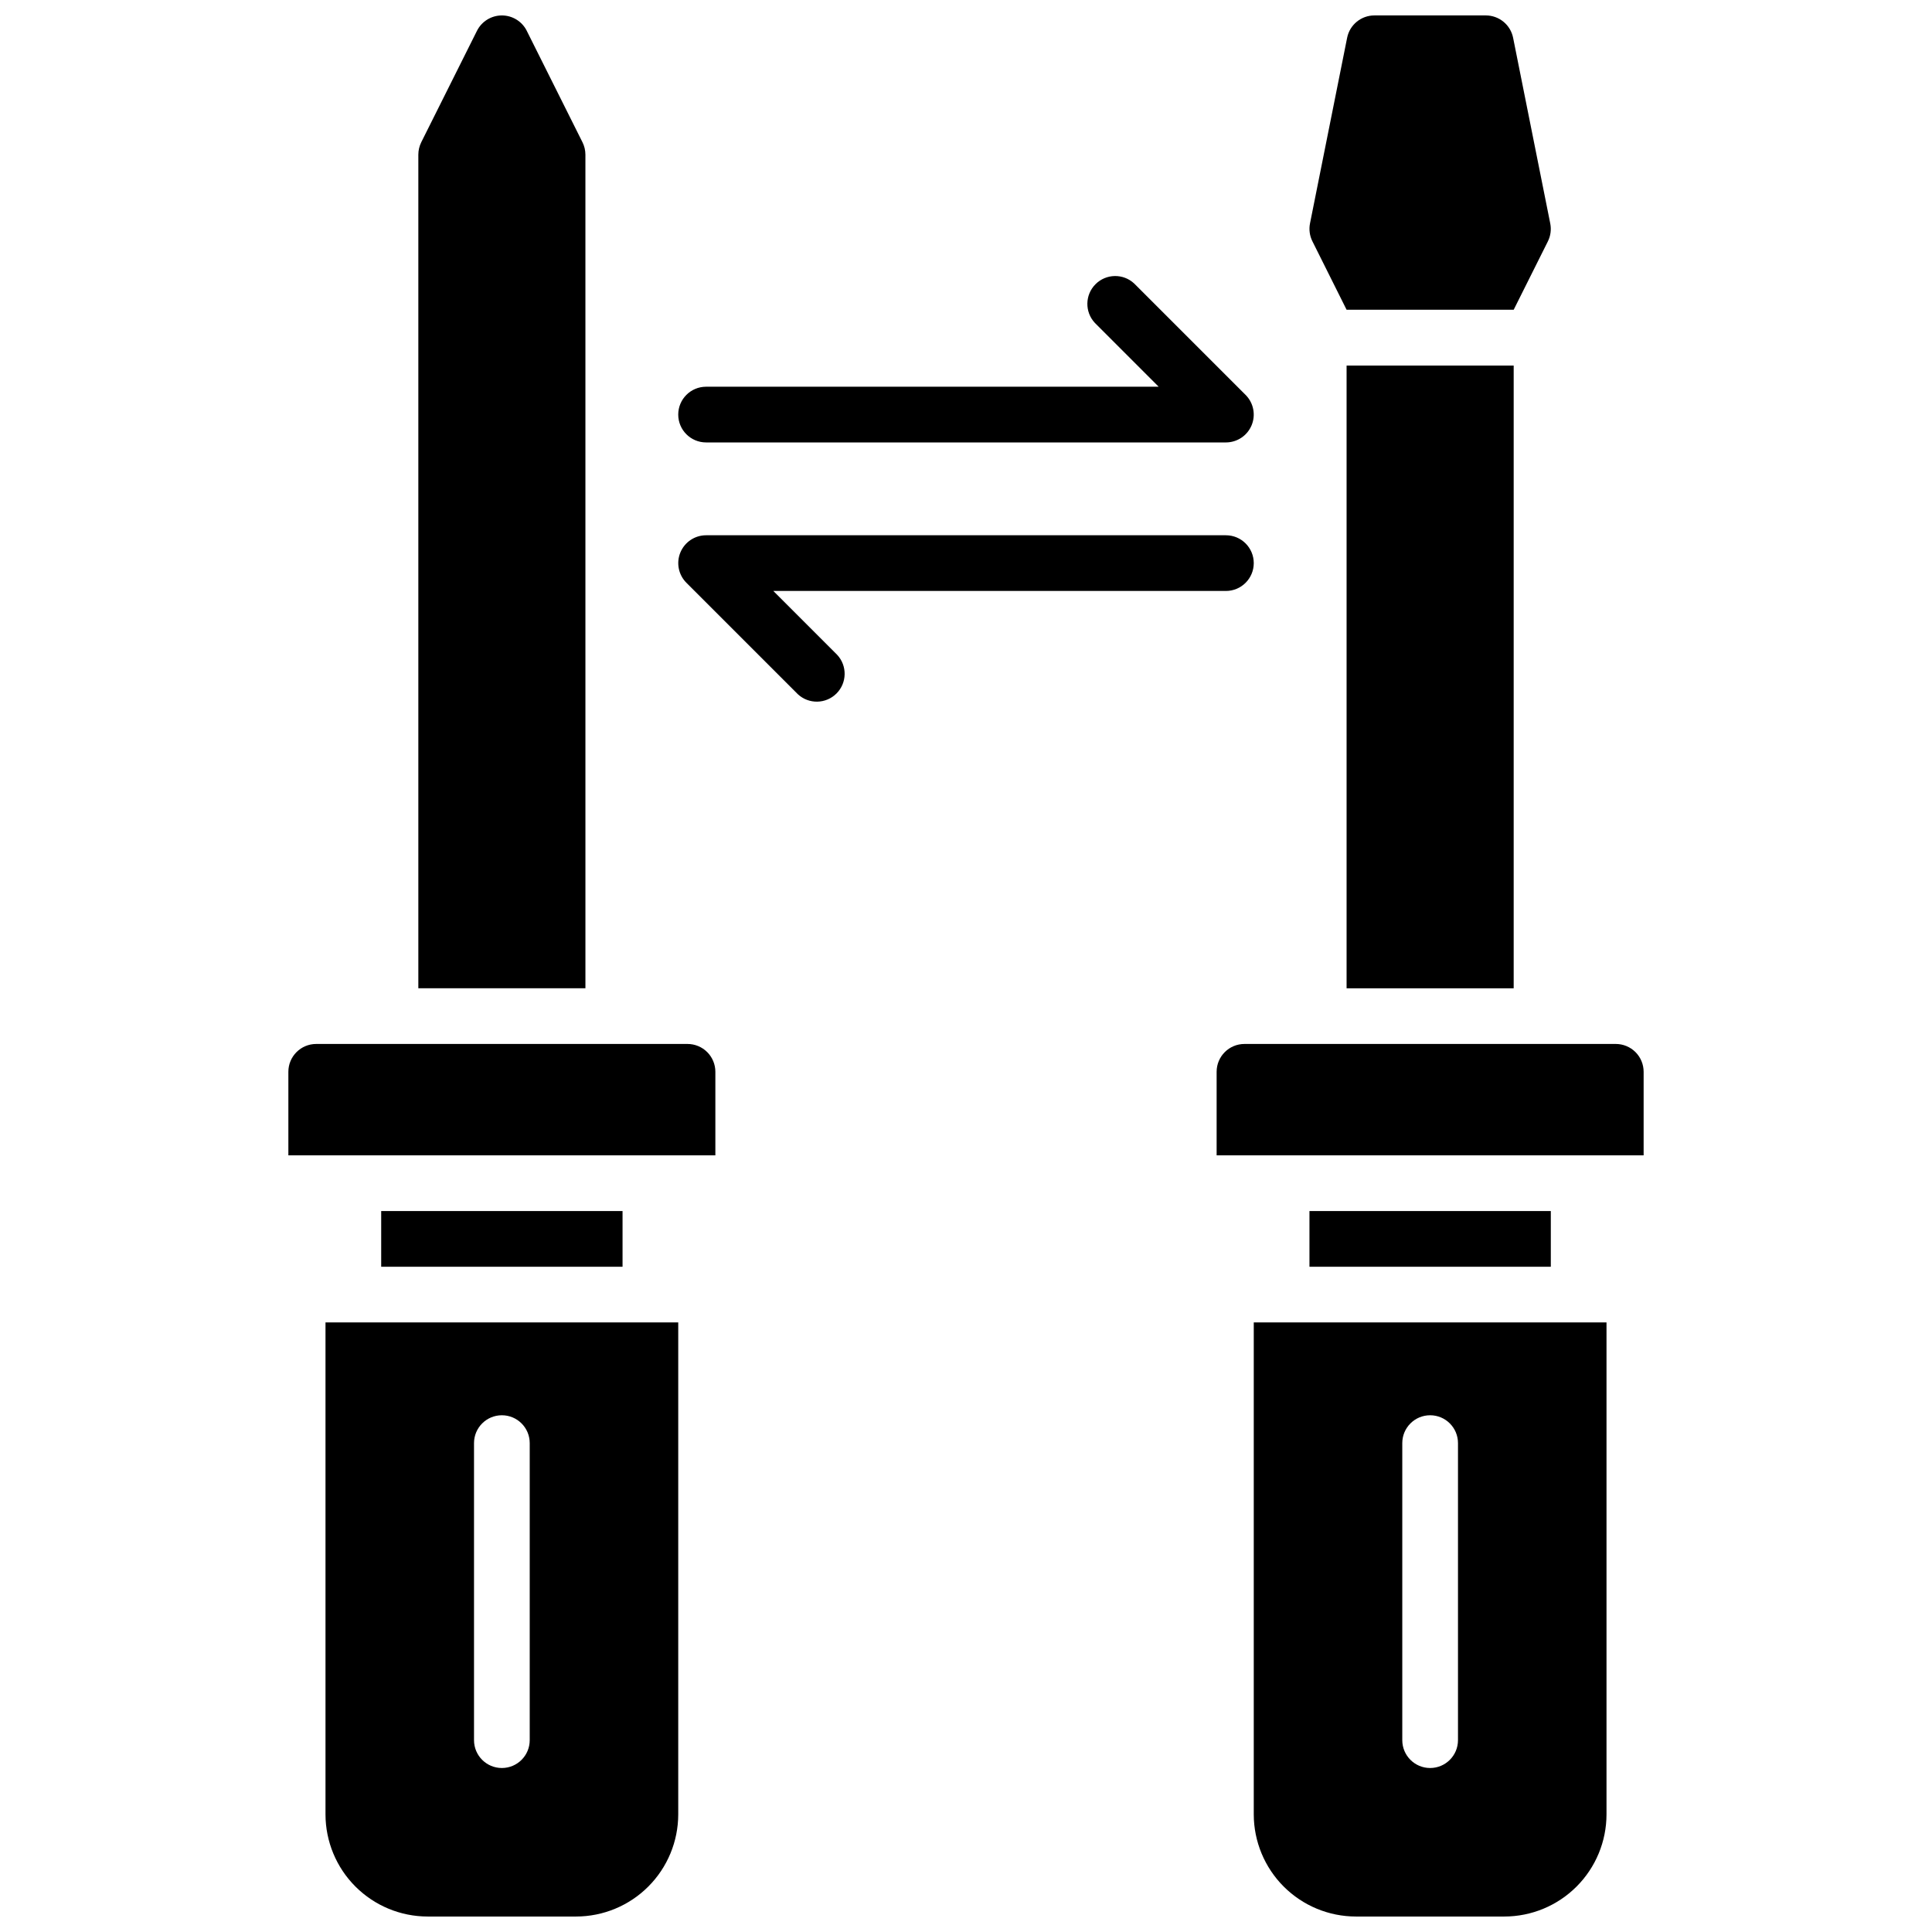 <?xml version="1.0" encoding="UTF-8"?>
<!-- Uploaded to: ICON Repo, www.svgrepo.com, Generator: ICON Repo Mixer Tools -->
<svg width="800px" height="800px" version="1.1" viewBox="144 144 512 512" xmlns="http://www.w3.org/2000/svg">
 <defs>
  <clipPath id="d">
   <path d="m476 494h94v157.9h-94z"/>
  </clipPath>
  <clipPath id="c">
   <path d="m254 148.09h46v257.91h-46z"/>
  </clipPath>
  <clipPath id="b">
   <path d="m491 148.09h64v78.906h-64z"/>
  </clipPath>
  <clipPath id="a">
   <path d="m230 494h94v157.9h-94z"/>
  </clipPath>
 </defs>
 <path d="m331.12 261.25h137.76c2.984-0.004 5.672-1.801 6.812-4.555 1.141-2.758 0.512-5.93-1.598-8.039l-29.52-29.52c-2.906-2.711-7.441-2.633-10.25 0.18-2.809 2.809-2.891 7.34-0.18 10.25l16.914 16.922h-119.94c-4.074 0-7.379 3.305-7.379 7.383 0 4.074 3.305 7.379 7.379 7.379z"/>
 <path d="m348.94 300.61h119.94c4.074 0 7.379-3.305 7.379-7.379s-3.305-7.379-7.379-7.379h-137.76c-2.981 0-5.668 1.801-6.812 4.555-1.141 2.758-0.508 5.93 1.598 8.039l29.52 29.52c2.91 2.711 7.441 2.629 10.25-0.18 2.812-2.812 2.891-7.344 0.184-10.25z"/>
 <g clip-path="url(#d)">
  <path d="m476.26 624.84c0.012 7.172 2.867 14.051 7.938 19.121 5.074 5.074 11.949 7.93 19.125 7.938h39.359c7.172-0.008 14.051-2.863 19.121-7.938 5.074-5.07 7.93-11.949 7.938-19.121v-130.38h-93.48zm39.359-98.398v-0.004c0-4.074 3.305-7.379 7.383-7.379 4.074 0 7.379 3.305 7.379 7.379v78.723c0 4.074-3.305 7.379-7.379 7.379-4.078 0-7.383-3.305-7.383-7.379z"/>
 </g>
 <path d="m572.2 420.66h-98.402c-4.074 0-7.379 3.301-7.379 7.379v22.141h113.16v-22.141c0-1.957-0.777-3.836-2.16-5.219-1.383-1.383-3.262-2.16-5.219-2.16z"/>
 <path d="m491.02 464.94h63.961v14.762h-63.961z"/>
 <g clip-path="url(#c)">
  <path d="m299.14 184.99c0-1.141-0.266-2.269-0.777-3.293l-14.762-29.52 0.004-0.004c-1.25-2.5-3.809-4.082-6.602-4.082-2.797 0-5.356 1.582-6.606 4.082l-14.762 29.52 0.004 0.004c-0.512 1.023-0.777 2.152-0.777 3.293v220.91h44.281z"/>
 </g>
 <g clip-path="url(#b)">
  <path d="m500.86 226.09h44.281l9.062-18.125c0.73-1.465 0.949-3.133 0.629-4.742l-9.84-49.199c-0.688-3.449-3.715-5.934-7.234-5.934h-29.52c-3.508-0.004-6.535 2.465-7.231 5.902l-9.84 49.199v0.004c-0.324 1.605-0.102 3.273 0.629 4.742z"/>
 </g>
 <path d="m500.86 240.88h44.281v165.03h-44.281z"/>
 <g clip-path="url(#a)">
  <path d="m230.26 624.84c0.012 7.172 2.863 14.051 7.938 19.121 5.074 5.074 11.949 7.93 19.121 7.938h39.363c7.172-0.008 14.051-2.863 19.121-7.938 5.074-5.07 7.926-11.949 7.938-19.121v-130.38h-93.48zm39.359-98.398v-0.004c0-4.074 3.305-7.379 7.383-7.379 4.074 0 7.379 3.305 7.379 7.379v78.723c0 4.074-3.305 7.379-7.379 7.379-4.078 0-7.383-3.305-7.383-7.379z"/>
 </g>
 <path d="m326.2 420.66h-98.402c-4.074 0-7.379 3.301-7.379 7.379v22.141h113.16v-22.141c0-1.957-0.777-3.836-2.16-5.219-1.387-1.383-3.262-2.16-5.219-2.16z"/>
 <path d="m245.02 464.94h63.961v14.762h-63.961z"/>
</svg>